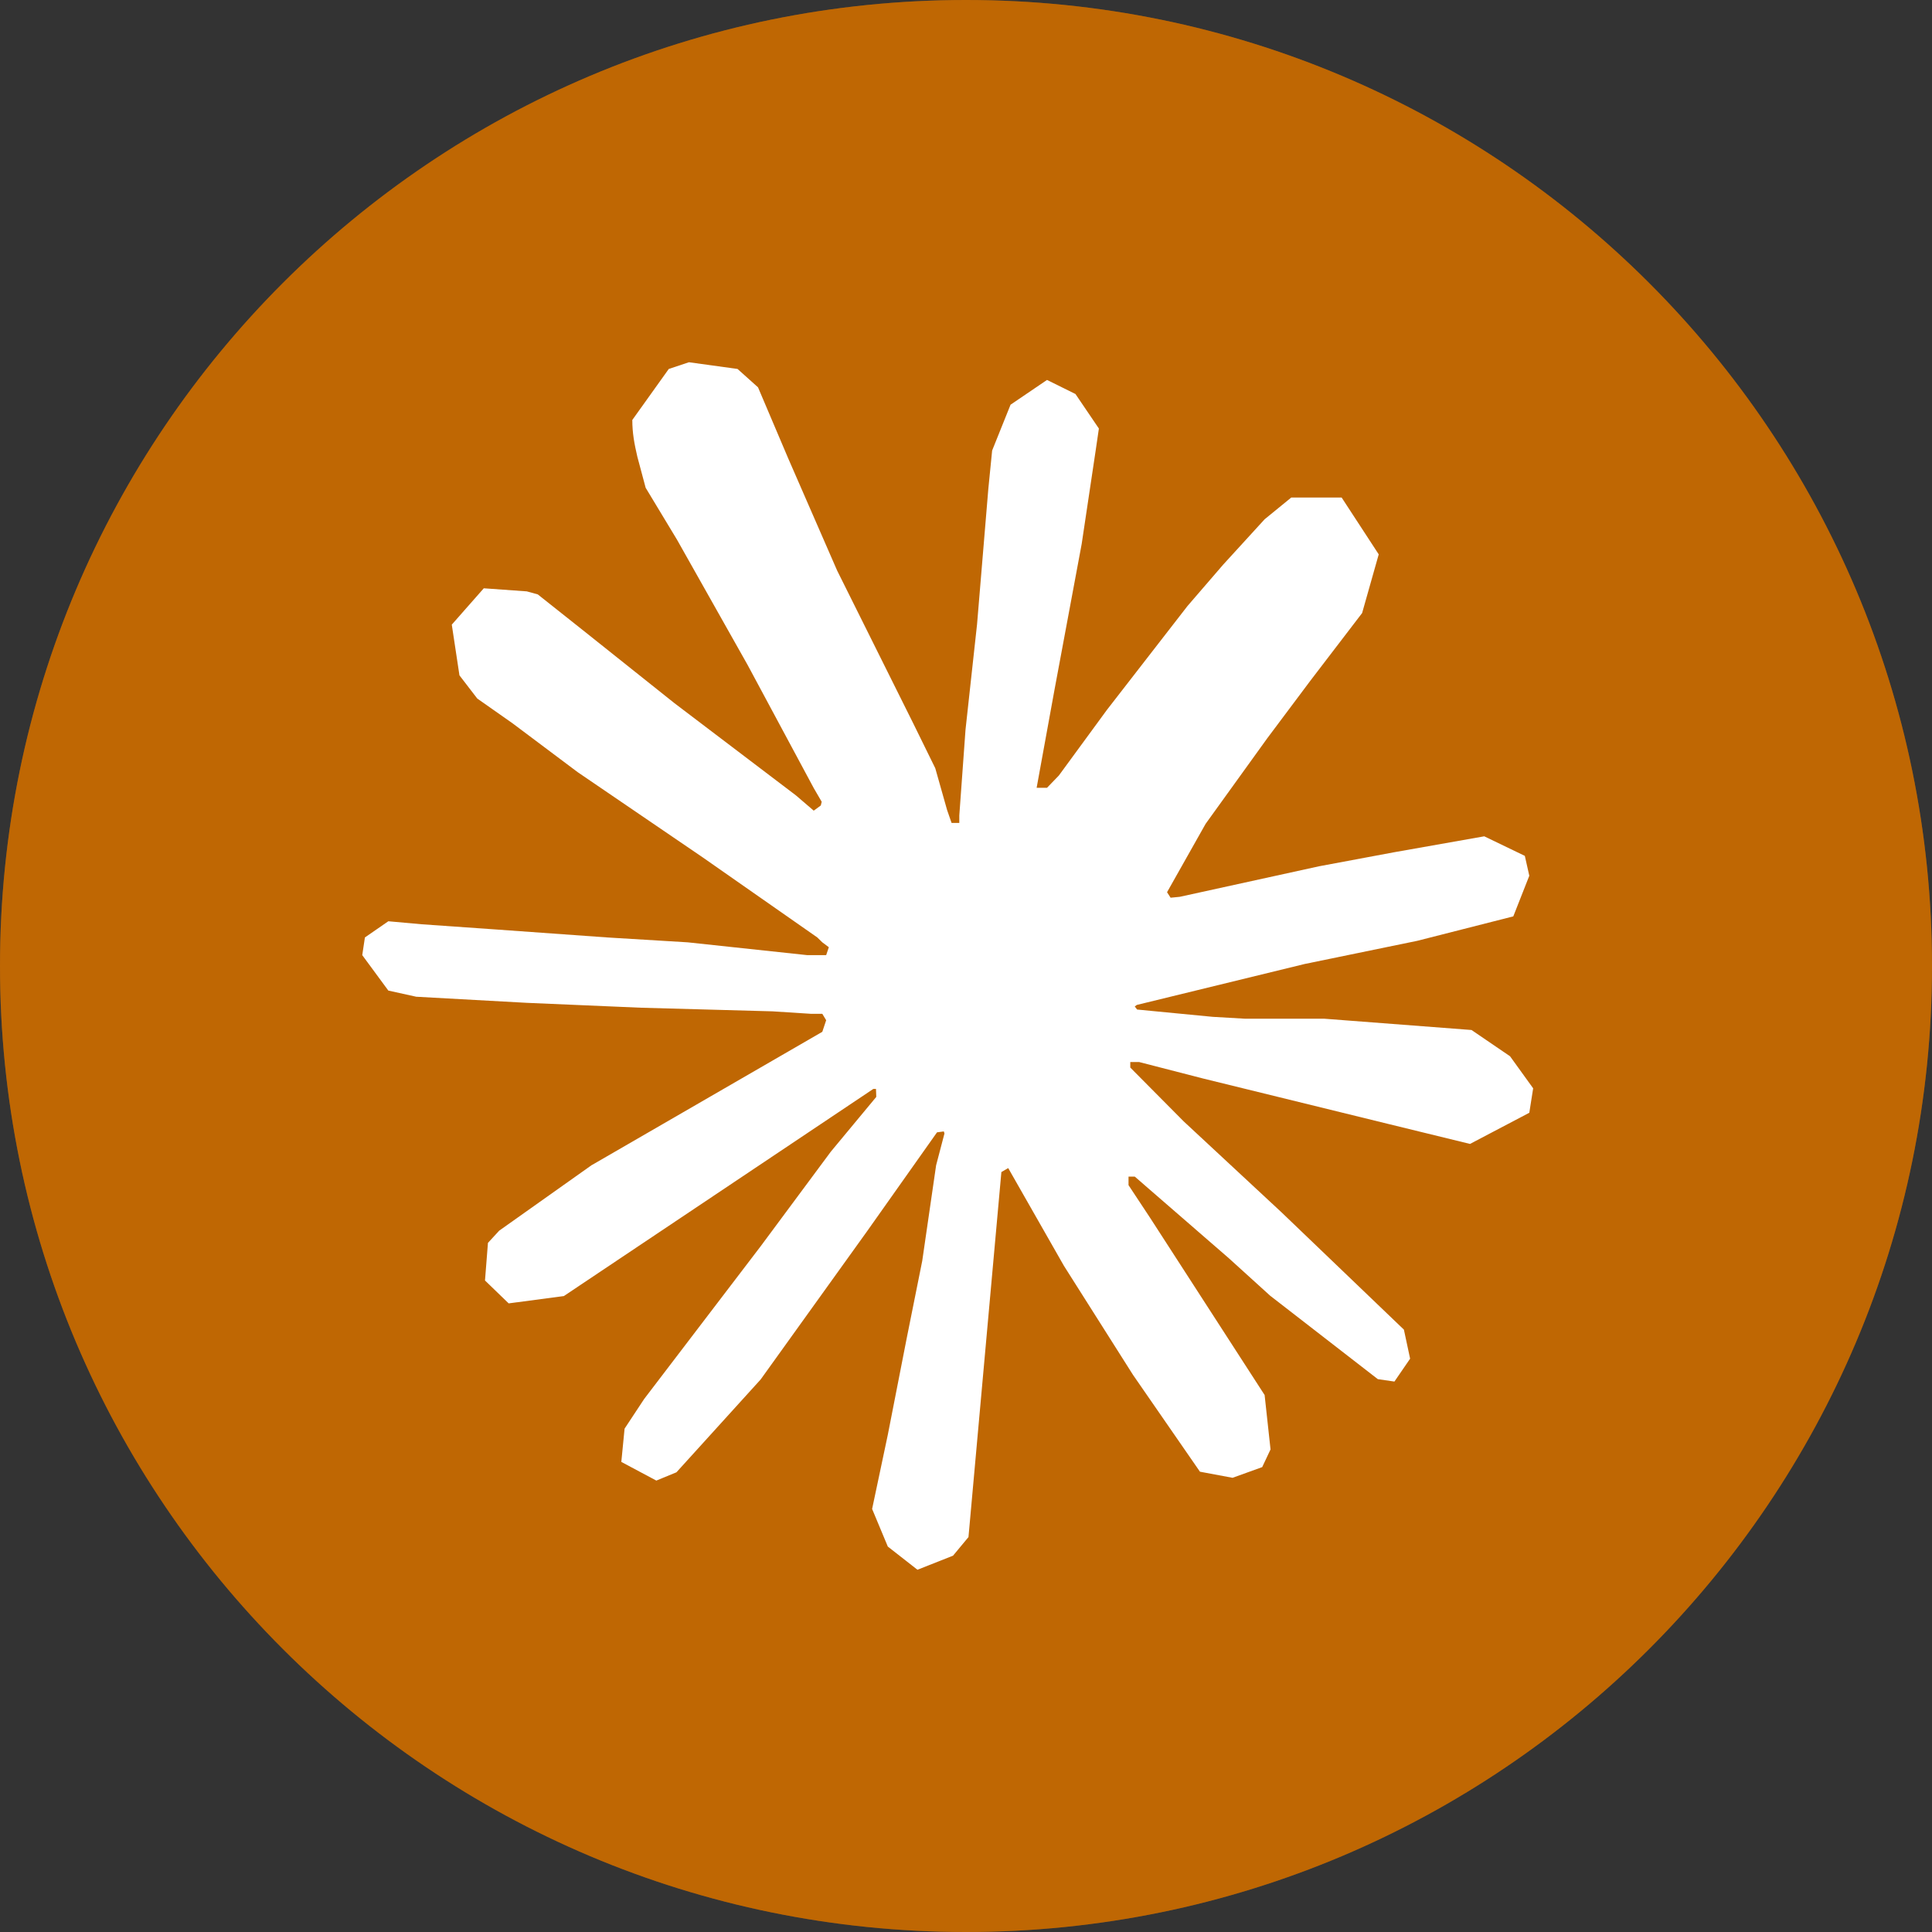<svg width="32" height="32" viewBox="0 0 32 32" fill="none" xmlns="http://www.w3.org/2000/svg">
<rect x="0" y="0" width="32" height="32" fill="#333333" stroke="none"/>
<g clip-path="url(#clip0_116_954)">
<path d="M32 16C32 7.163 24.837 0 16 0C7.163 0 0 7.163 0 16C0 24.837 7.163 32 16 32C24.837 32 32 24.837 32 16Z" fill="#FF8904"/>
<path d="M32 16C32 7.163 24.837 0 16 0C7.163 0 0 7.163 0 16C0 24.837 7.163 32 16 32C24.837 32 32 24.837 32 16Z" fill="black" fill-opacity="0.25"/>
<path d="M9.805 19.296L13.62 17.09L13.684 16.898L13.62 16.792H13.434L12.795 16.751L10.615 16.691L8.725 16.61L6.894 16.509L6.432 16.407L6 15.82L6.044 15.527L6.432 15.259L6.987 15.309L8.214 15.395L10.056 15.527L11.391 15.608L13.37 15.82H13.684L13.728 15.689L13.62 15.608L13.537 15.527L11.632 14.196L9.569 12.79L8.489 11.98L7.905 11.57L7.61 11.186L7.483 10.346L8.013 9.744L8.725 9.795L8.907 9.845L9.628 10.417L11.17 11.646L13.183 13.174L13.478 13.427L13.595 13.341L13.61 13.28L13.478 13.053L12.383 11.014L11.214 8.94L10.694 8.079L10.556 7.563C10.507 7.351 10.473 7.174 10.473 6.956L11.077 6.111L11.411 6L12.216 6.111L12.555 6.415L13.056 7.594L13.866 9.451L15.123 11.975L15.491 12.724L15.687 13.417L15.761 13.63H15.889V13.508L15.992 12.086L16.183 10.341L16.37 8.095L16.433 7.462L16.738 6.703L17.342 6.293L17.813 6.526L18.201 7.098L18.147 7.467L17.916 9.01L17.465 11.429L17.17 13.048H17.342L17.538 12.845L18.334 11.758L19.669 10.037L20.258 9.354L20.946 8.601L21.387 8.241H22.222L22.836 9.182L22.561 10.154L21.702 11.277L20.99 12.228L19.969 13.645L19.33 14.778L19.389 14.869L19.541 14.854L21.849 14.348L23.096 14.115L24.584 13.852L25.256 14.176L25.33 14.505L25.065 15.178L23.474 15.583L21.608 15.967L18.829 16.645L18.795 16.67L18.834 16.721L20.086 16.842L20.622 16.873H21.933L24.373 17.06L25.011 17.495L25.394 18.026L25.33 18.431L24.348 18.947L23.022 18.623L19.929 17.864L18.869 17.591H18.721V17.682L19.605 18.573L21.226 20.08L23.253 22.023L23.356 22.504L23.096 22.883L22.821 22.843L21.039 21.462L20.352 20.839L18.795 19.488H18.692V19.63L19.05 20.172L20.946 23.106L21.044 24.007L20.906 24.3L20.415 24.477L19.875 24.376L18.766 22.772L17.622 20.966L16.699 19.347L16.586 19.413L16.041 25.459L15.785 25.767L15.196 26L14.705 25.616L14.445 24.993L14.705 23.764L15.019 22.16L15.275 20.885L15.505 19.301L15.643 18.775L15.633 18.74L15.52 18.755L14.361 20.394L12.599 22.848L11.204 24.386L10.871 24.523L10.291 24.214L10.345 23.663L10.669 23.172L12.599 20.642L13.762 19.074L14.514 18.168L14.509 18.036H14.465L9.339 21.467L8.425 21.588L8.033 21.209L8.082 20.586L8.268 20.384L9.81 19.291L9.805 19.296Z" fill="white"/>
</g>
<defs>
<clipPath id="clip0_116_954">
<rect width="32" height="32" fill="white"/>
</clipPath>
</defs>
</svg>
